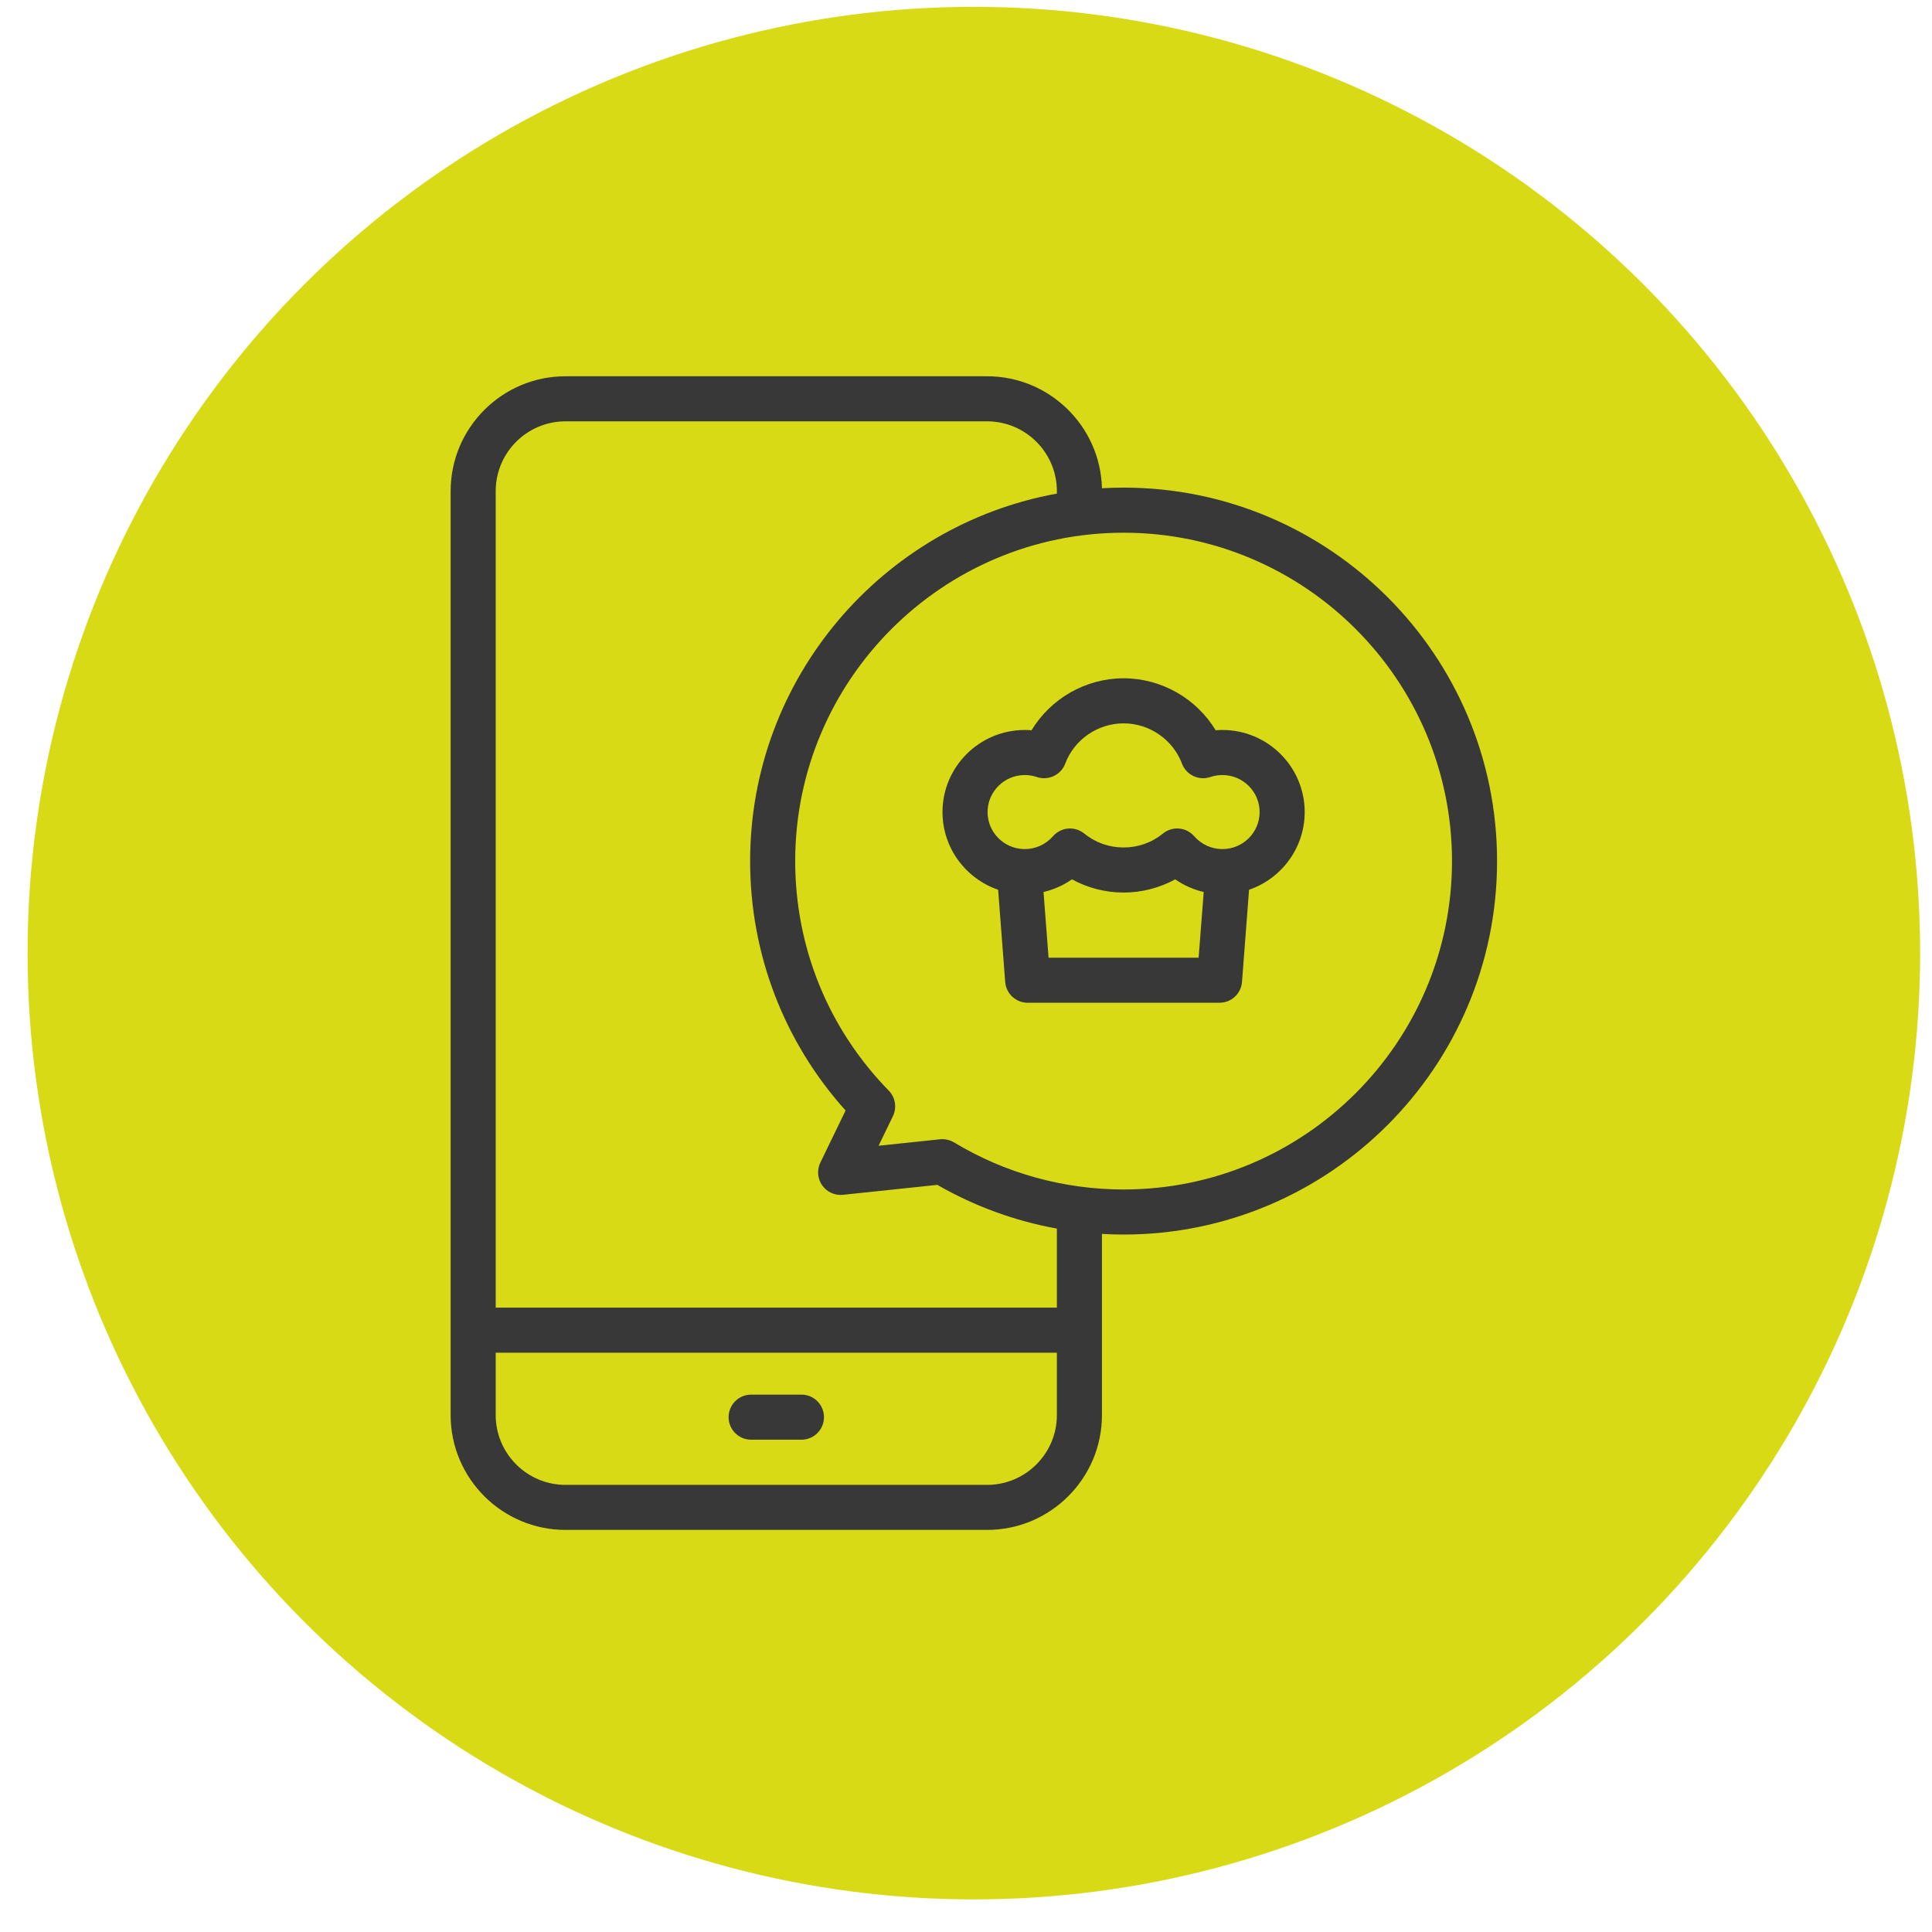 <svg width="49" height="49" viewBox="0 0 49 49" fill="none" xmlns="http://www.w3.org/2000/svg">
<circle cx="24.699" cy="24.173" r="24" fill="#D8DA15"/>
<path d="M20.327 35.371H19.05C18.735 35.371 18.479 35.627 18.479 35.943C18.479 36.258 18.735 36.514 19.05 36.514H20.327C20.642 36.514 20.898 36.258 20.898 35.943C20.898 35.627 20.642 35.371 20.327 35.371Z" fill="#383838"/>
<path d="M28.497 12.367C28.312 12.367 28.129 12.373 27.948 12.383C27.909 10.81 26.617 9.543 25.035 9.543H14.342C12.736 9.543 11.429 10.85 11.429 12.456V35.889C11.429 37.495 12.736 38.802 14.342 38.802H25.035C26.641 38.802 27.948 37.495 27.948 35.889V31.295C28.131 31.306 28.314 31.311 28.497 31.311C33.72 31.311 37.969 27.062 37.969 21.839C37.969 16.617 33.72 12.367 28.497 12.367ZM25.035 37.66H14.342C13.366 37.66 12.572 36.865 12.572 35.889V34.308H26.805V35.889C26.805 36.865 26.011 37.66 25.035 37.66ZM26.805 33.165H12.572V12.456C12.572 11.48 13.366 10.686 14.342 10.686H25.035C26.011 10.686 26.805 11.48 26.805 12.456V12.519C22.387 13.319 19.025 17.194 19.025 21.839C19.025 24.193 19.882 26.424 21.446 28.165L20.806 29.486C20.716 29.673 20.733 29.894 20.853 30.064C20.972 30.233 21.174 30.325 21.38 30.303L23.773 30.051C24.715 30.593 25.741 30.967 26.805 31.16V33.165ZM28.497 30.168C26.977 30.168 25.49 29.755 24.197 28.974C24.107 28.92 24.005 28.892 23.901 28.892C23.881 28.892 23.861 28.893 23.841 28.895L22.283 29.059L22.646 28.31C22.751 28.093 22.709 27.833 22.541 27.661C21.011 26.096 20.168 24.029 20.168 21.839C20.168 17.247 23.904 13.511 28.497 13.511C33.09 13.511 36.826 17.247 36.826 21.839C36.826 26.432 33.09 30.168 28.497 30.168Z" fill="#383838"/>
<path d="M31.003 18.514C30.946 18.514 30.889 18.516 30.832 18.521C30.345 17.717 29.459 17.203 28.497 17.203C27.535 17.203 26.649 17.717 26.162 18.521C26.105 18.516 26.048 18.514 25.991 18.514C24.84 18.514 23.904 19.448 23.904 20.596C23.904 21.508 24.495 22.285 25.315 22.566L25.494 24.904C25.517 25.202 25.766 25.432 26.064 25.432H30.93C31.228 25.432 31.477 25.202 31.5 24.904L31.679 22.566C32.499 22.285 33.09 21.508 33.09 20.596C33.09 19.448 32.154 18.514 31.003 18.514ZM26.594 24.289L26.466 22.623C26.724 22.563 26.969 22.454 27.187 22.302C27.586 22.52 28.038 22.637 28.497 22.637C28.956 22.637 29.408 22.52 29.807 22.302C30.025 22.454 30.27 22.563 30.529 22.623L30.4 24.289H26.594ZM31.003 21.535C30.728 21.535 30.468 21.416 30.288 21.209C30.175 21.079 30.016 21.012 29.856 21.012C29.729 21.012 29.602 21.054 29.496 21.14C29.211 21.372 28.866 21.494 28.497 21.494C28.128 21.494 27.783 21.372 27.498 21.14C27.259 20.946 26.908 20.976 26.706 21.209C26.526 21.416 26.266 21.535 25.991 21.535C25.47 21.535 25.047 21.114 25.047 20.596C25.047 20.078 25.47 19.657 25.991 19.657C26.096 19.657 26.199 19.674 26.297 19.707C26.589 19.806 26.907 19.656 27.016 19.368C27.246 18.757 27.841 18.346 28.497 18.346C29.153 18.346 29.748 18.757 29.978 19.368C30.087 19.656 30.405 19.806 30.697 19.707C30.795 19.674 30.898 19.657 31.003 19.657C31.524 19.657 31.947 20.078 31.947 20.596C31.947 21.114 31.524 21.535 31.003 21.535Z" fill="#383838"/>
</svg>
